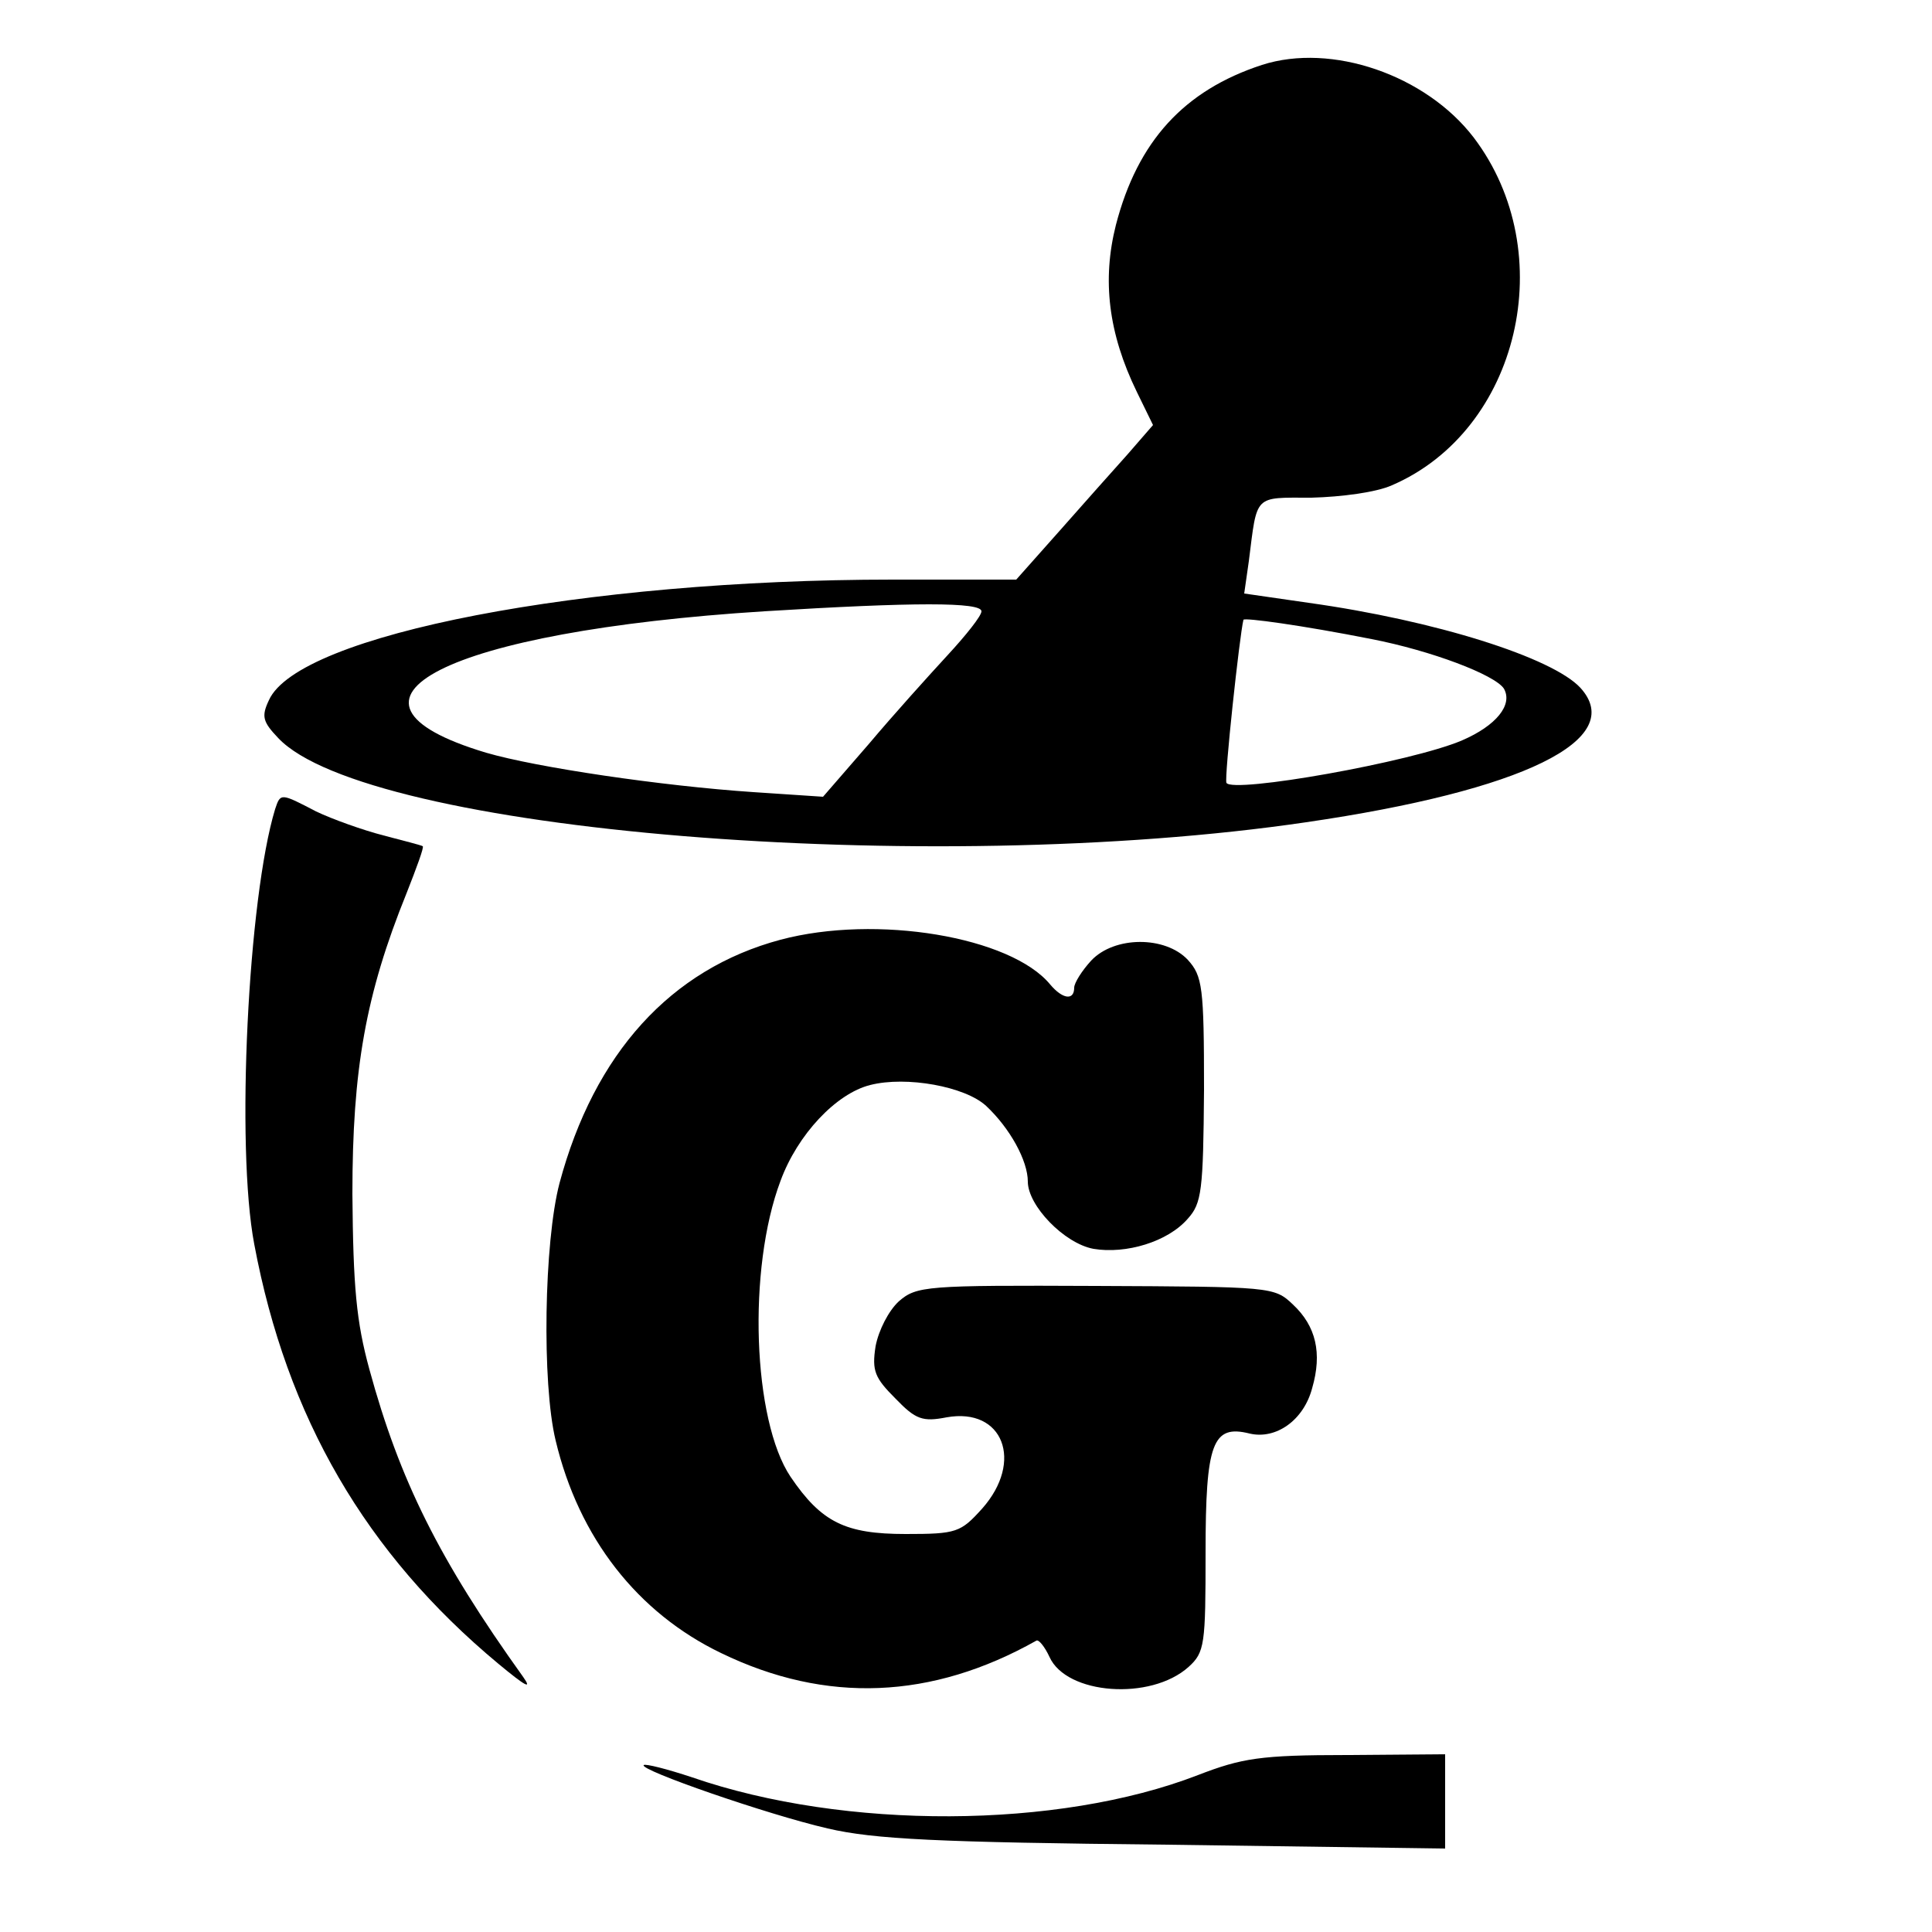 <?xml version="1.0" standalone="no"?>
<!DOCTYPE svg PUBLIC "-//W3C//DTD SVG 20010904//EN"
 "http://www.w3.org/TR/2001/REC-SVG-20010904/DTD/svg10.dtd">
<svg version="1.0" xmlns="http://www.w3.org/2000/svg"
 width="250pt" height="250pt" viewBox="0 0 250 250"
 preserveAspectRatio="xMidYMid meet">
<g transform="translate(0,250) scale(0.1,-0.1)"
fill="#000000" stroke="none">
<path d="M1633 2416 c-101 -33 -161 -99 -189 -207 -18 -71 -10 -140 27 -216
l21 -43 -33 -38 c-18 -20 -58 -65 -88 -99 l-56 -63 -160 0 c-399 0 -769 -71
-807 -156 -10 -21 -8 -28 12 -49 114 -121 840 -181 1330 -109 281 41 416 107
355 174 -36 39 -187 87 -352 110 l-83 12 6 42 c11 87 6 82 81 82 39 1 84 7
104 16 165 71 219 301 106 450 -62 81 -184 123 -274 94z m-363 -707 c0 -6 -20
-31 -44 -57 -24 -26 -70 -77 -102 -115 l-59 -68 -90 6 c-119 8 -281 32 -346
51 -227 68 -51 157 360 183 194 12 281 12 281 0z m505 -36 c77 -15 159 -46
171 -64 12 -21 -10 -48 -54 -67 -65 -28 -297 -69 -305 -55 -3 6 17 191 22 211
1 3 75 -7 166 -25z"/>
<path d="M356 1453 c-35 -115 -51 -437 -27 -563 42 -224 144 -400 316 -543 35
-29 44 -34 32 -17 -109 152 -160 255 -199 398 -17 62 -21 107 -22 227 0 161
17 258 70 389 13 33 23 60 21 61 -1 1 -24 7 -51 14 -27 7 -66 21 -87 31 -46
24 -46 24 -53 3z"/>
<path d="M1010 1284 c-142 -38 -241 -147 -286 -315 -20 -76 -23 -259 -5 -333
30 -126 106 -223 214 -275 136 -66 273 -60 408 16 3 2 11 -8 17 -21 22 -49
131 -57 180 -13 21 19 22 29 22 148 0 142 9 166 57 154 34 -8 70 17 81 59 13
45 5 80 -25 108 -24 23 -28 23 -255 24 -220 1 -232 0 -255 -20 -13 -12 -26
-37 -30 -58 -5 -32 -1 -41 26 -68 26 -27 35 -30 66 -24 73 13 100 -57 46 -118
-28 -31 -33 -33 -99 -33 -78 0 -109 15 -149 74 -49 73 -56 269 -13 383 22 60
72 113 116 124 47 12 123 -2 150 -27 31 -29 54 -71 54 -98 0 -31 47 -80 85
-87 42 -7 96 9 122 39 18 20 20 36 21 167 0 133 -2 147 -21 168 -29 31 -95 31
-125 -1 -12 -13 -22 -29 -22 -35 0 -17 -15 -15 -31 4 -51 62 -225 91 -349 58z"/>
<path d="M1550 203 c-181 -70 -457 -71 -654 -3 -33 11 -61 18 -63 16 -7 -6
160 -64 238 -82 60 -14 142 -18 437 -21 l362 -5 0 61 0 61 -127 -1 c-112 0
-136 -4 -193 -26z"/>
</g>
</svg>
